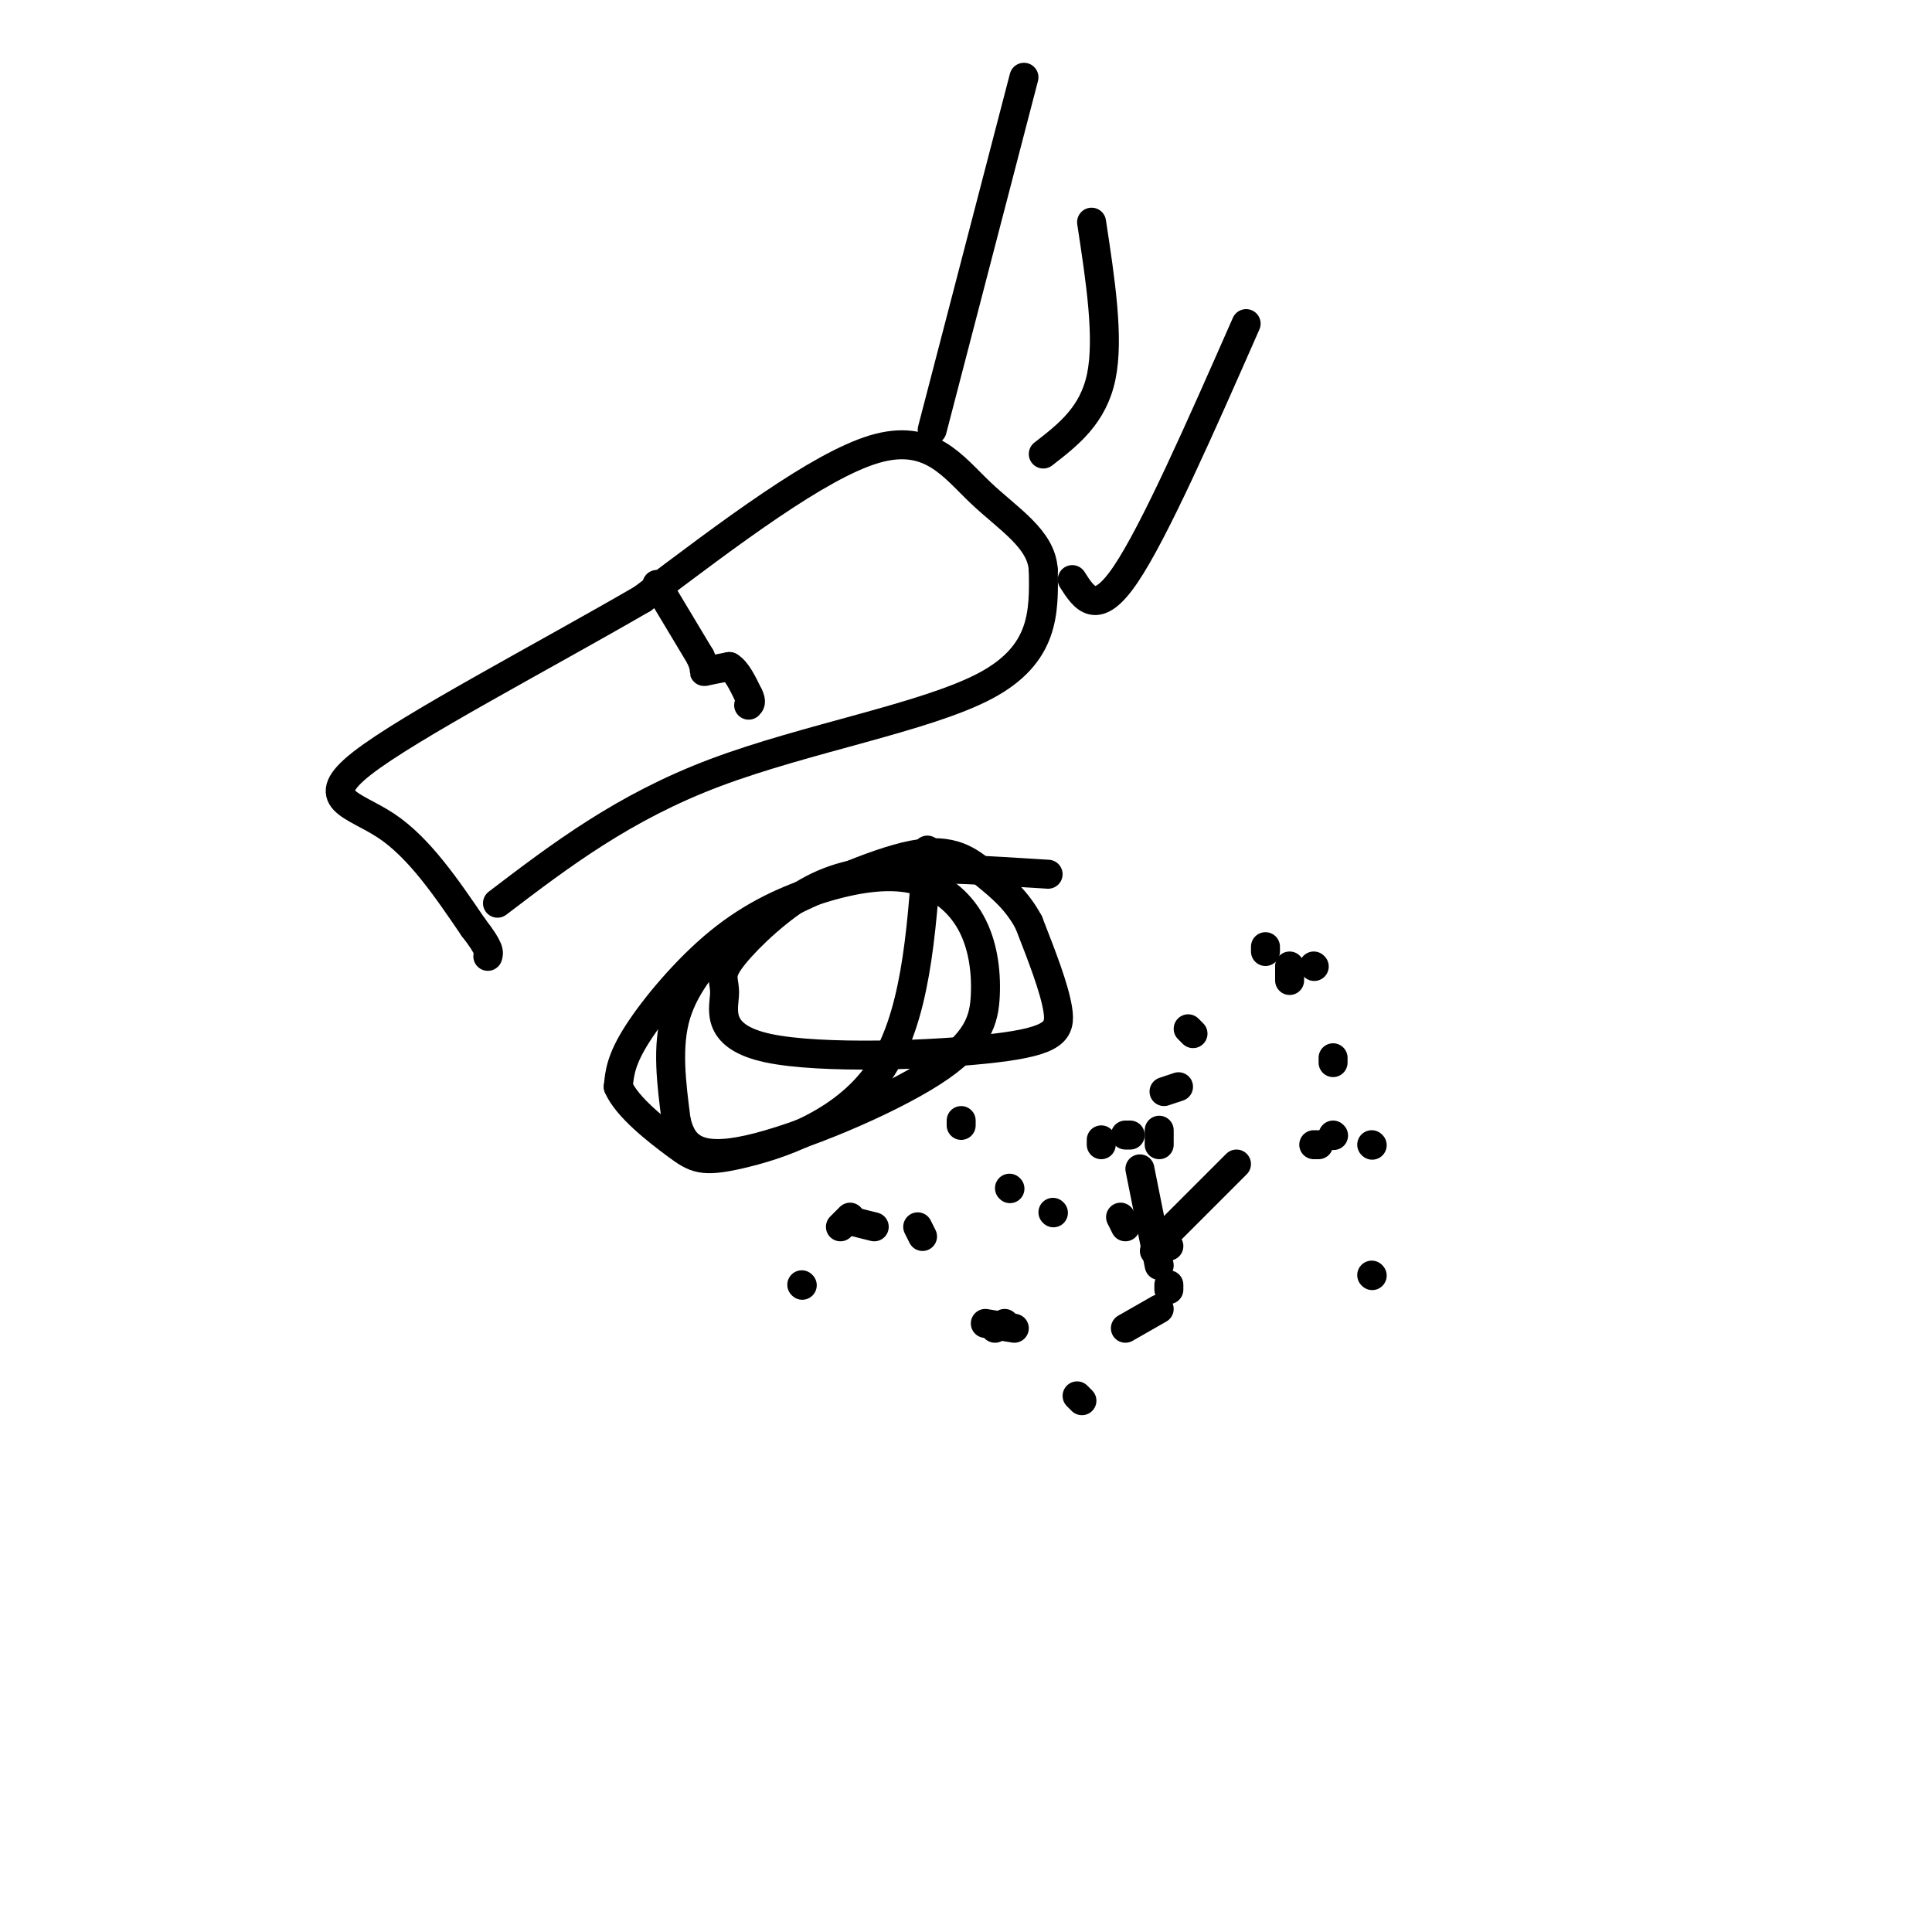 <svg viewBox='0 0 400 400' version='1.1' xmlns='http://www.w3.org/2000/svg' xmlns:xlink='http://www.w3.org/1999/xlink'><g fill='none' stroke='#000000' stroke-width='6' stroke-linecap='round' stroke-linejoin='round'><path d='M217,181c-11.682,-0.741 -23.364,-1.483 -32,-1c-8.636,0.483 -14.225,2.189 -20,6c-5.775,3.811 -11.735,9.727 -14,13c-2.265,3.273 -0.833,3.905 -1,7c-0.167,3.095 -1.931,8.654 9,11c10.931,2.346 34.558,1.478 47,0c12.442,-1.478 13.698,-3.565 13,-8c-0.698,-4.435 -3.349,-11.217 -6,-18'/><path d='M213,191c-2.475,-4.646 -5.663,-7.262 -9,-10c-3.337,-2.738 -6.822,-5.598 -15,-4c-8.178,1.598 -21.048,7.655 -28,11c-6.952,3.345 -7.987,3.977 -11,7c-3.013,3.023 -8.004,8.435 -10,15c-1.996,6.565 -0.998,14.282 0,22'/><path d='M140,232c1.274,5.528 4.458,8.348 15,6c10.542,-2.348 28.441,-9.864 38,-16c9.559,-6.136 10.776,-10.891 11,-16c0.224,-5.109 -0.545,-10.572 -3,-15c-2.455,-4.428 -6.594,-7.822 -12,-9c-5.406,-1.178 -12.078,-0.141 -19,2c-6.922,2.141 -14.094,5.384 -21,11c-6.906,5.616 -13.544,13.605 -17,19c-3.456,5.395 -3.728,8.198 -4,11'/><path d='M128,225c1.742,4.174 8.096,9.108 12,12c3.904,2.892 5.359,3.740 13,2c7.641,-1.740 21.469,-6.069 29,-17c7.531,-10.931 8.766,-28.466 10,-46'/><path d='M103,187c13.044,-9.933 26.089,-19.867 45,-27c18.911,-7.133 43.689,-11.467 56,-18c12.311,-6.533 12.156,-15.267 12,-24'/><path d='M216,118c-0.345,-6.429 -7.208,-10.500 -13,-16c-5.792,-5.500 -10.512,-12.429 -22,-9c-11.488,3.429 -29.744,17.214 -48,31'/><path d='M133,124c-20.631,11.964 -48.208,26.375 -58,34c-9.792,7.625 -1.798,8.464 5,13c6.798,4.536 12.399,12.768 18,21'/><path d='M98,192c3.500,4.500 3.250,5.250 3,6'/><path d='M136,121c0.000,0.000 9.000,15.000 9,15'/><path d='M145,136c1.400,3.044 0.400,3.156 1,3c0.600,-0.156 2.800,-0.578 5,-1'/><path d='M151,138c1.500,0.833 2.750,3.417 4,6'/><path d='M155,144c0.667,1.333 0.333,1.667 0,2'/><path d='M222,120c2.500,3.917 5.000,7.833 11,-1c6.000,-8.833 15.500,-30.417 25,-52'/><path d='M216,94c5.167,-4.000 10.333,-8.000 12,-16c1.667,-8.000 -0.167,-20.000 -2,-32'/><path d='M193,89c0.000,0.000 19.000,-73.000 19,-73'/><path d='M177,253c0.000,0.000 4.000,1.000 4,1'/><path d='M241,256c0.000,0.000 15.000,-15.000 15,-15'/><path d='M273,237c0.000,0.000 -1.000,0.000 -1,0'/><path d='M210,275c0.000,0.000 -6.000,-1.000 -6,-1'/><path d='M166,266c0.000,0.000 0.100,0.100 0.1,0.1'/><path d='M228,236c0.000,0.000 0.000,1.000 0,1'/><path d='M199,232c0.000,0.000 0.000,1.000 0,1'/><path d='M233,235c0.000,0.000 1.000,0.000 1,0'/><path d='M240,262c0.000,0.000 -4.000,-20.000 -4,-20'/><path d='M246,213c0.000,0.000 1.000,1.000 1,1'/><path d='M284,237c0.000,0.000 0.100,0.100 0.1,0.1'/><path d='M240,271c0.000,0.000 -7.000,4.000 -7,4'/><path d='M242,266c0.000,0.000 0.000,1.000 0,1'/><path d='M176,252c0.000,0.000 -2.000,2.000 -2,2'/><path d='M223,289c0.000,0.000 1.000,1.000 1,1'/><path d='M284,264c0.000,0.000 0.100,0.100 0.1,0.1'/><path d='M276,235c0.000,0.000 0.100,0.100 0.1,0.1'/><path d='M239,259c0.000,0.000 3.000,-1.000 3,-1'/><path d='M276,219c0.000,0.000 0.000,1.000 0,1'/><path d='M267,200c0.000,0.000 0.000,3.000 0,3'/><path d='M240,234c0.000,0.000 0.000,3.000 0,3'/><path d='M190,254c0.000,0.000 1.000,2.000 1,2'/><path d='M272,200c0.000,0.000 0.100,0.100 0.1,0.1'/><path d='M262,196c0.000,0.000 0.000,1.000 0,1'/><path d='M244,225c0.000,0.000 -3.000,1.000 -3,1'/><path d='M208,274c0.000,0.000 -2.000,1.000 -2,1'/><path d='M218,251c0.000,0.000 0.100,0.100 0.1,0.1'/><path d='M209,246c0.000,0.000 0.100,0.100 0.1,0.1'/><path d='M232,252c0.000,0.000 1.000,2.000 1,2'/></g>
</svg>